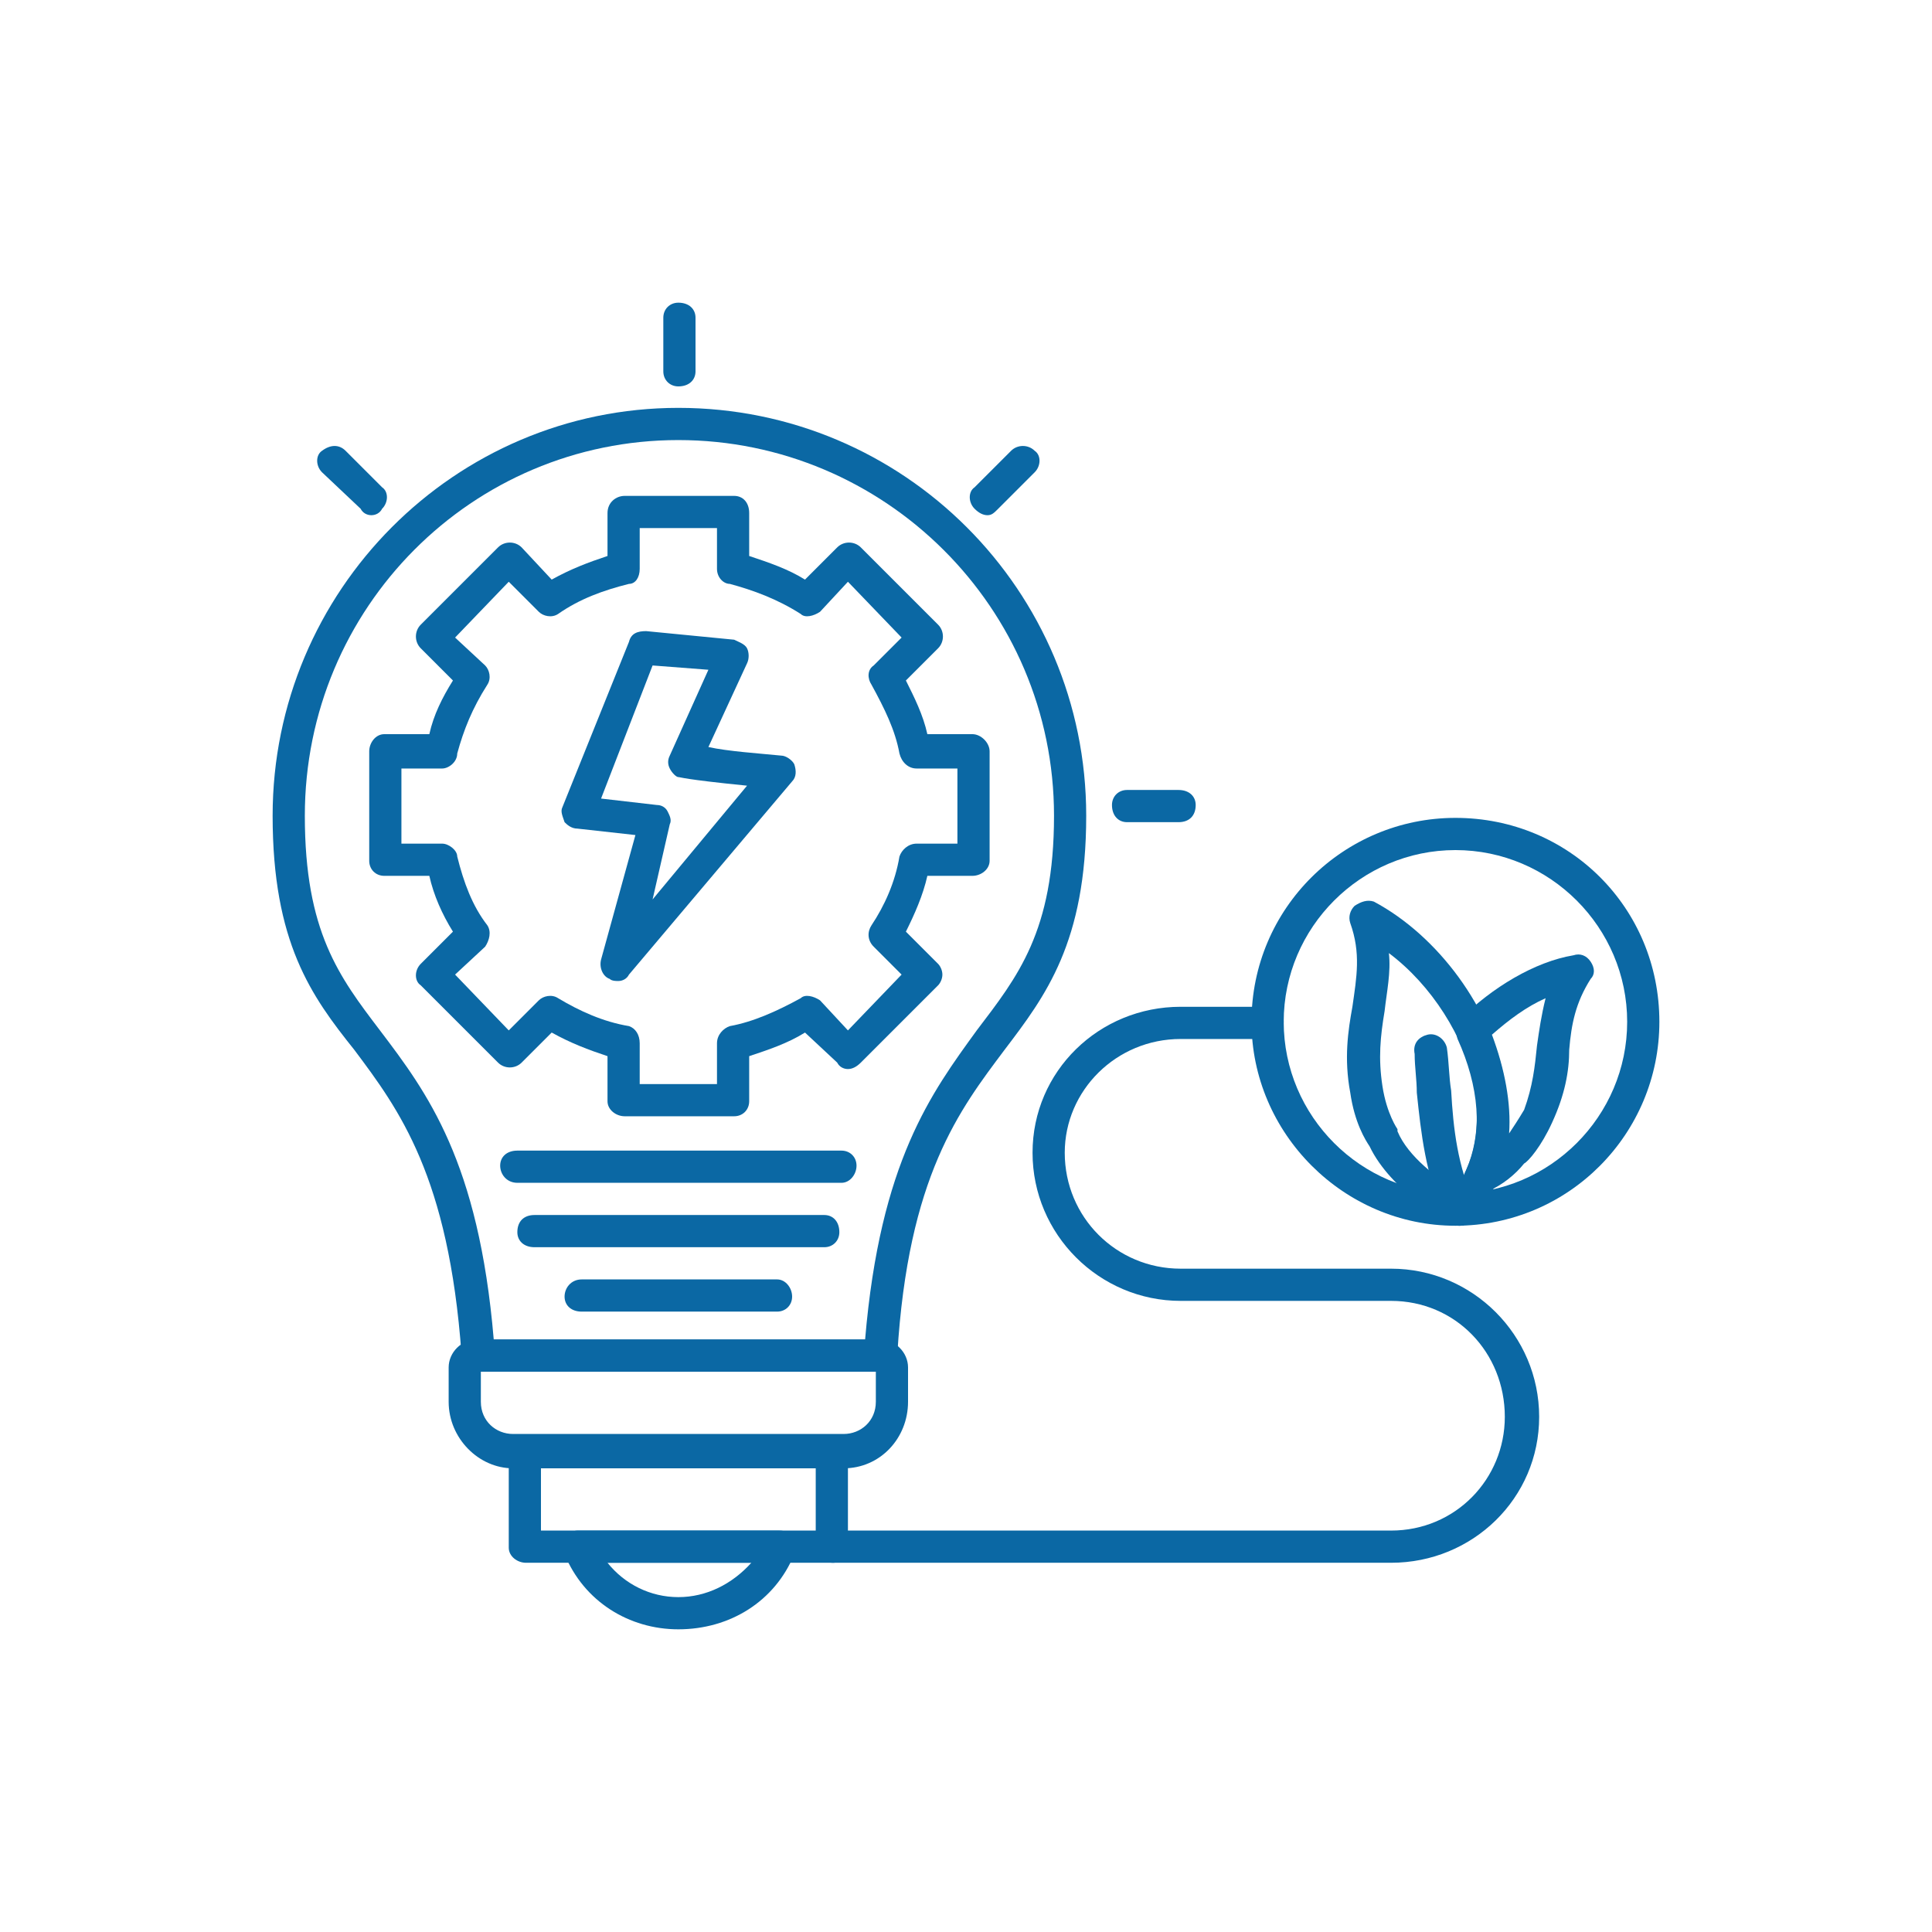 <?xml version="1.0" encoding="UTF-8"?>
<svg xmlns="http://www.w3.org/2000/svg" xmlns:xlink="http://www.w3.org/1999/xlink" xml:space="preserve" width="900px" height="900px" version="1.1" style="shape-rendering:geometricPrecision; text-rendering:geometricPrecision; image-rendering:optimizeQuality; fill-rule:evenodd; clip-rule:evenodd" viewBox="0 0 900 900">
 <defs>
  <style type="text/css">
   
    .fil0 {fill:none}
    .fil1 {fill:#0B68A4}
   
  </style>
 </defs>
 <g id="Layer_x0020_1">
  <rect class="fil0" width="900" height="900"></rect>
  <g id="_1955874622096">
   <path class="fil1" d="M230 624l173 0c7,-83 31,-115 52,-144 19,-25 36,-46 36,-100 0,-97 -79,-175 -175,-175 -96,0 -174,78 -174,175 0,54 16,75 35,100 22,29 46,61 53,144zm180 15l-188 0c-3,0 -7,-3 -7,-8 -6,-83 -29,-114 -50,-142 -20,-25 -38,-50 -38,-109 0,-105 85,-190 189,-190 105,0 190,85 190,190 0,59 -19,84 -38,109 -21,28 -45,59 -50,142 -1,5 -4,8 -8,8z"></path>
   <path class="fil1" d="M224 639l0 14c0,9 7,15 15,15l154 0c8,0 15,-6 15,-15l0 -14 -184 0zm169 45l-154 0c-16,0 -30,-14 -30,-31l0 -16c0,-7 6,-13 13,-13l188 0c7,0 13,6 13,13l0 16c0,17 -13,31 -30,31z"></path>
   <path class="fil1" d="M252 713l128 0 0 -29 -128 0 0 29zm136 15l-143 0c-4,0 -8,-3 -8,-7l0 -45c0,-4 4,-7 8,-7l143 0c4,0 7,3 7,7l0 45c0,4 -3,7 -7,7z"></path>
   <path class="fil1" d="M283 728c8,10 20,16 33,16 13,0 25,-6 34,-16l-67 0zm33 31c-23,0 -44,-13 -53,-35 -2,-2 -1,-5 0,-7 2,-3 4,-4 6,-4l94 0c3,0 5,1 6,4 2,2 2,5 1,7 -9,22 -30,35 -54,35z"></path>
   <path class="fil1" d="M316 180c-4,0 -7,-3 -7,-7l0 -25c0,-4 3,-7 7,-7 5,0 8,3 8,7l0 25c0,4 -3,7 -8,7z"></path>
   <path class="fil1" d="M460 240c-2,0 -4,-1 -6,-3 -3,-3 -3,-8 0,-10l17 -17c3,-3 8,-3 11,0 3,2 3,7 0,10l-17 17c-2,2 -3,3 -5,3z"></path>
   <path class="fil1" d="M549 383l-24 0c-4,0 -7,-3 -7,-8 0,-4 3,-7 7,-7l24 0c5,0 8,3 8,7 0,5 -3,8 -8,8z"></path>
   <path class="fil1" d="M173 240c-2,0 -4,-1 -5,-3l-18 -17c-3,-3 -3,-8 0,-10 4,-3 8,-3 11,0l17 17c3,2 3,7 0,10 -1,2 -3,3 -5,3z"></path>
   <path class="fil1" d="M392 551l-151 0c-5,0 -8,-4 -8,-8 0,-4 3,-7 8,-7l151 0c4,0 7,3 7,7 0,4 -3,8 -7,8z"></path>
   <path class="fil1" d="M384 581l-135 0c-5,0 -8,-3 -8,-7 0,-5 3,-8 8,-8l135 0c4,0 7,3 7,8 0,4 -3,7 -7,7z"></path>
   <path class="fil1" d="M362 611l-91 0c-5,0 -8,-3 -8,-7 0,-4 3,-8 8,-8l91 0c4,0 7,4 7,8 0,4 -3,7 -7,7z"></path>
   <path class="fil1" d="M280 372l26 3c2,0 4,1 5,3 1,2 2,4 1,6l-8 35 44 -53c-30,-3 -31,-4 -32,-4 -1,0 -3,-2 -4,-4 -1,-2 -1,-4 0,-6l18 -40 -26 -2 -24 62zm8 85c-1,0 -3,0 -4,-1 -3,-1 -5,-5 -4,-9l16 -58 -27 -3c-3,0 -5,-2 -6,-3 -1,-3 -2,-5 -1,-7l31 -77c1,-4 4,-5 8,-5l41 4c2,1 5,2 6,4 1,2 1,5 0,7l-18 39c9,2 24,3 34,4 2,0 5,2 6,4 1,3 1,6 -1,8l-76 90c-1,2 -3,3 -5,3z"></path>
   <path class="fil1" d="M298 505l36 0 0 -19c0,-4 3,-7 6,-8 11,-2 22,-7 33,-13 2,-2 6,-1 9,1l13 14 25 -26 -13 -13c-3,-3 -3,-7 -1,-10 6,-9 11,-20 13,-32 1,-3 4,-6 8,-6l19 0 0 -35 -19 0c-4,0 -7,-3 -8,-7 -2,-11 -7,-21 -13,-32 -2,-3 -2,-7 1,-9l13 -13 -25 -26 -13 14c-3,2 -7,3 -9,1 -11,-7 -22,-11 -33,-14 -3,0 -6,-3 -6,-7l0 -19 -36 0 0 19c0,4 -2,7 -5,7 -12,3 -23,7 -33,14 -3,2 -7,1 -9,-1l-14 -14 -25 26 14 13c2,2 3,6 1,9 -7,11 -11,21 -14,32 0,4 -4,7 -7,7l-19 0 0 35 19 0c3,0 7,3 7,6 3,12 7,23 14,32 2,3 1,7 -1,10l-14 13 25 26 14 -14c2,-2 6,-3 9,-1 10,6 21,11 33,13 3,1 5,4 5,8l0 19zm44 15l-51 0c-4,0 -8,-3 -8,-7l0 -21c-9,-3 -17,-6 -26,-11l-14 14c-3,3 -8,3 -11,0l-36 -36c-3,-2 -3,-7 0,-10l15 -15c-5,-8 -9,-17 -11,-26l-21 0c-4,0 -7,-3 -7,-7l0 -51c0,-4 3,-8 7,-8l21 0c2,-9 6,-17 11,-25l-15 -15c-3,-3 -3,-8 0,-11l36 -36c3,-3 8,-3 11,0l14 15c9,-5 17,-8 26,-11l0 -20c0,-5 4,-8 8,-8l51 0c4,0 7,3 7,8l0 20c9,3 18,6 26,11l15 -15c3,-3 8,-3 11,0l36 36c3,3 3,8 0,11l-15 15c4,8 8,16 10,25l21 0c4,0 8,4 8,8l0 51c0,4 -4,7 -8,7l-21 0c-2,9 -6,18 -10,26l15 15c1,1 2,3 2,5 0,2 -1,4 -2,5l-36 36c-2,2 -4,3 -6,3 -2,0 -4,-1 -5,-3l-15 -14c-8,5 -17,8 -26,11l0 21c0,4 -3,7 -7,7z"></path>
   <path class="fil1" d="M648 728l-260 0c-4,0 -8,-3 -8,-7 0,-4 4,-8 8,-8l260 0c30,0 53,-24 53,-53 0,-30 -23,-54 -53,-54l-98 0c-38,0 -69,-31 -69,-69 0,-38 31,-68 69,-68l40 0c5,0 8,3 8,7 0,4 -3,8 -8,8l-40 0c-30,0 -54,24 -54,53 0,30 24,54 54,54l98 0c38,0 69,31 69,69 0,38 -31,68 -69,68z"></path>
   <path class="fil1" d="M678 396c-44,0 -80,36 -80,80 0,44 36,80 80,80 44,0 80,-36 80,-80 0,-44 -36,-80 -80,-80zm0 175c-52,0 -95,-43 -95,-95 0,-53 43,-95 95,-95 53,0 95,42 95,95 0,52 -42,95 -95,95z"></path>
   <path class="fil1" d="M647 444c1,9 -1,18 -2,27 -2,12 -3,22 -1,35 2,13 7,20 7,20 0,1 0,1 0,1 5,12 19,22 27,27 11,-16 11,-34 9,-48 -5,-23 -20,-47 -40,-62zm33 127c-1,0 -2,0 -4,-1 -1,0 -28,-15 -38,-36 -2,-3 -7,-11 -9,-25 -3,-16 -1,-29 1,-40 2,-14 4,-25 -1,-39 -1,-3 0,-6 2,-8 3,-2 6,-3 9,-2 30,16 55,50 61,84 5,25 0,48 -16,65 -1,1 -3,2 -5,2z"></path>
   <path class="fil1" d="M680 571c-3,0 -6,-1 -7,-4 -9,-20 -11,-39 -13,-58 0,-6 -1,-12 -1,-18 -1,-5 2,-8 6,-9 4,-1 8,2 9,6 1,7 1,14 2,20 1,18 3,35 11,53 2,3 0,8 -4,9 -1,1 -2,1 -3,1z"></path>
   <path class="fil1" d="M695 482c6,16 9,32 8,46 2,-3 4,-6 7,-11 4,-11 5,-20 6,-30 1,-7 2,-14 4,-22 -9,4 -17,10 -25,17zm-5 74c-2,0 -4,0 -6,-2 -2,-2 -3,-5 -1,-9 8,-17 6,-39 -4,-61 -1,-3 -1,-6 1,-9 15,-15 35,-27 53,-30 3,-1 6,0 8,3 2,3 2,6 0,8 -7,11 -9,21 -10,33 0,10 -2,21 -8,34 -5,11 -11,18 -13,19 -4,5 -10,10 -17,13 -1,1 -2,1 -3,1z"></path>
  </g>
 </g>
</svg>
